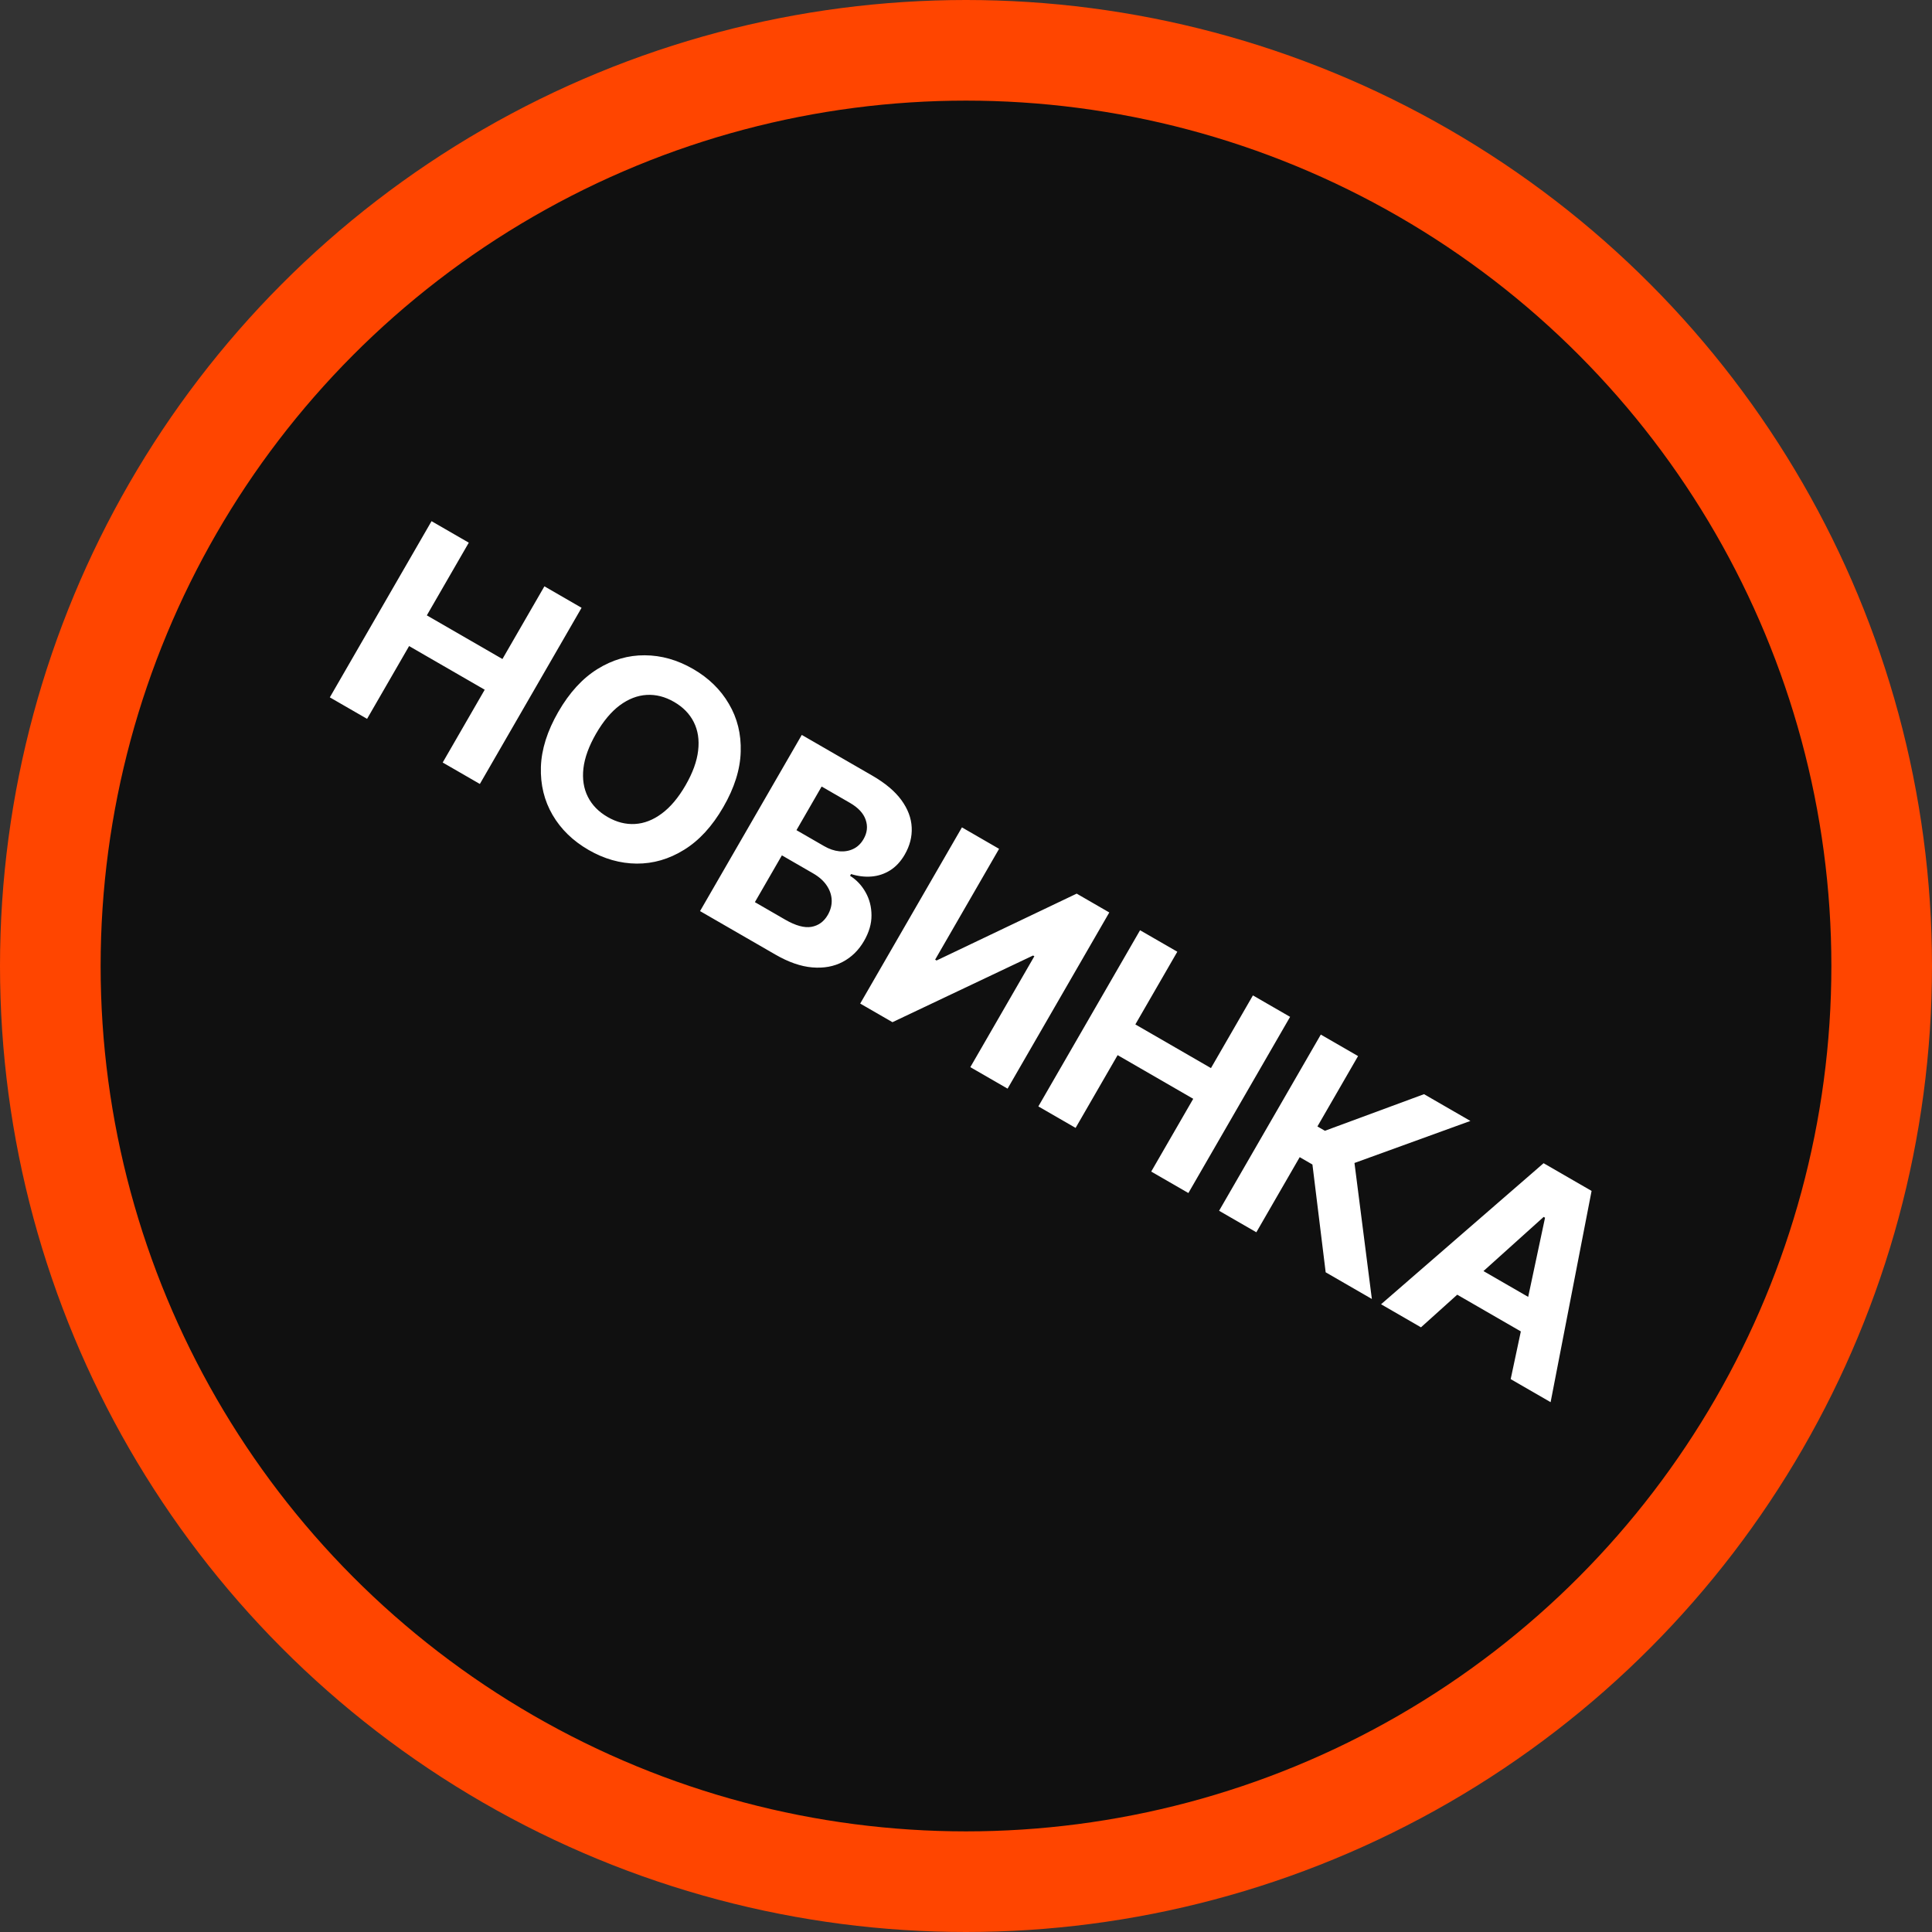 <?xml version="1.0" encoding="UTF-8"?> <svg xmlns="http://www.w3.org/2000/svg" width="96" height="96" viewBox="0 0 96 96" fill="none"><rect x="0" y="0" width="96" height="96" fill="#333333" stroke="none"/><circle cx="48" cy="48" r="45.5" fill="#101010" stroke="#FF4500" stroke-width="5"></circle><path d="M16.389 34.651L21.443 25.897L23.294 26.965L21.209 30.577L24.966 32.746L27.051 29.134L28.898 30.201L23.844 38.955L21.997 37.889L24.085 34.272L20.328 32.103L18.24 35.719L16.389 34.651ZM35.941 40.103C35.39 41.058 34.74 41.766 33.992 42.226C33.246 42.689 32.461 42.917 31.636 42.912C30.815 42.905 30.018 42.679 29.246 42.233C28.468 41.784 27.872 41.205 27.457 40.494C27.043 39.784 26.85 38.99 26.877 38.113C26.905 37.236 27.194 36.322 27.743 35.37C28.294 34.415 28.943 33.707 29.688 33.244C30.434 32.782 31.217 32.554 32.038 32.561C32.86 32.564 33.66 32.791 34.438 33.24C35.211 33.686 35.804 34.264 36.218 34.974C36.637 35.683 36.833 36.476 36.805 37.353C36.781 38.232 36.493 39.149 35.941 40.103ZM34.065 39.02C34.422 38.401 34.63 37.827 34.69 37.295C34.753 36.765 34.681 36.294 34.474 35.882C34.268 35.47 33.941 35.135 33.493 34.877C33.046 34.619 32.592 34.503 32.132 34.53C31.672 34.557 31.227 34.729 30.796 35.047C30.369 35.366 29.977 35.835 29.619 36.453C29.262 37.072 29.053 37.646 28.99 38.176C28.93 38.707 29.003 39.179 29.21 39.591C29.417 40.003 29.744 40.338 30.191 40.596C30.639 40.855 31.092 40.97 31.552 40.943C32.013 40.916 32.456 40.743 32.884 40.424C33.314 40.106 33.708 39.638 34.065 39.02ZM34.785 45.272L39.84 36.518L43.345 38.541C43.989 38.913 44.471 39.319 44.791 39.758C45.111 40.198 45.281 40.649 45.302 41.114C45.325 41.575 45.209 42.025 44.956 42.464C44.758 42.806 44.516 43.067 44.23 43.247C43.945 43.425 43.635 43.527 43.3 43.554C42.97 43.58 42.633 43.539 42.288 43.431L42.239 43.517C42.564 43.724 42.822 43.998 43.012 44.34C43.205 44.683 43.303 45.064 43.304 45.483C43.307 45.898 43.184 46.322 42.936 46.752C42.668 47.216 42.313 47.564 41.872 47.796C41.435 48.026 40.932 48.118 40.362 48.07C39.793 48.023 39.181 47.81 38.526 47.431L34.785 45.272ZM37.51 44.827L39.019 45.699C39.535 45.996 39.968 46.115 40.318 46.055C40.669 45.992 40.941 45.795 41.131 45.465C41.271 45.223 41.336 44.975 41.326 44.723C41.316 44.47 41.234 44.228 41.078 43.998C40.925 43.769 40.7 43.569 40.404 43.398L38.852 42.502L37.51 44.827ZM39.576 41.25L40.948 42.042C41.201 42.188 41.452 42.274 41.7 42.299C41.952 42.323 42.182 42.285 42.392 42.186C42.604 42.088 42.777 41.924 42.91 41.693C43.093 41.377 43.127 41.057 43.014 40.733C42.904 40.411 42.643 40.131 42.233 39.894L40.827 39.082L39.576 41.25ZM47.798 41.112L49.644 42.178L46.466 47.684L46.538 47.726L53.5 44.404L55.12 45.34L50.066 54.094L48.215 53.026L51.396 47.516L51.332 47.479L44.346 50.792L42.743 49.867L47.798 41.112ZM51.595 54.977L56.649 46.223L58.5 47.291L56.415 50.903L60.172 53.073L62.257 49.461L64.104 50.527L59.05 59.281L57.203 58.215L59.291 54.599L55.534 52.429L53.446 56.045L51.595 54.977ZM65.872 63.22L65.214 57.864L64.581 57.499L62.427 61.231L60.576 60.162L65.63 51.408L67.481 52.476L65.462 55.973L65.834 56.188L70.759 54.369L73.063 55.699L67.303 57.788L68.167 64.545L65.872 63.22ZM70.607 65.954L68.624 64.808L76.7 57.799L79.085 59.176L77.049 69.673L75.065 68.528L76.772 60.508L76.703 60.468L70.607 65.954ZM72.47 62.441L77.154 65.146L76.32 66.591L71.635 63.886L72.47 62.441Z" fill="white"></path></svg> 